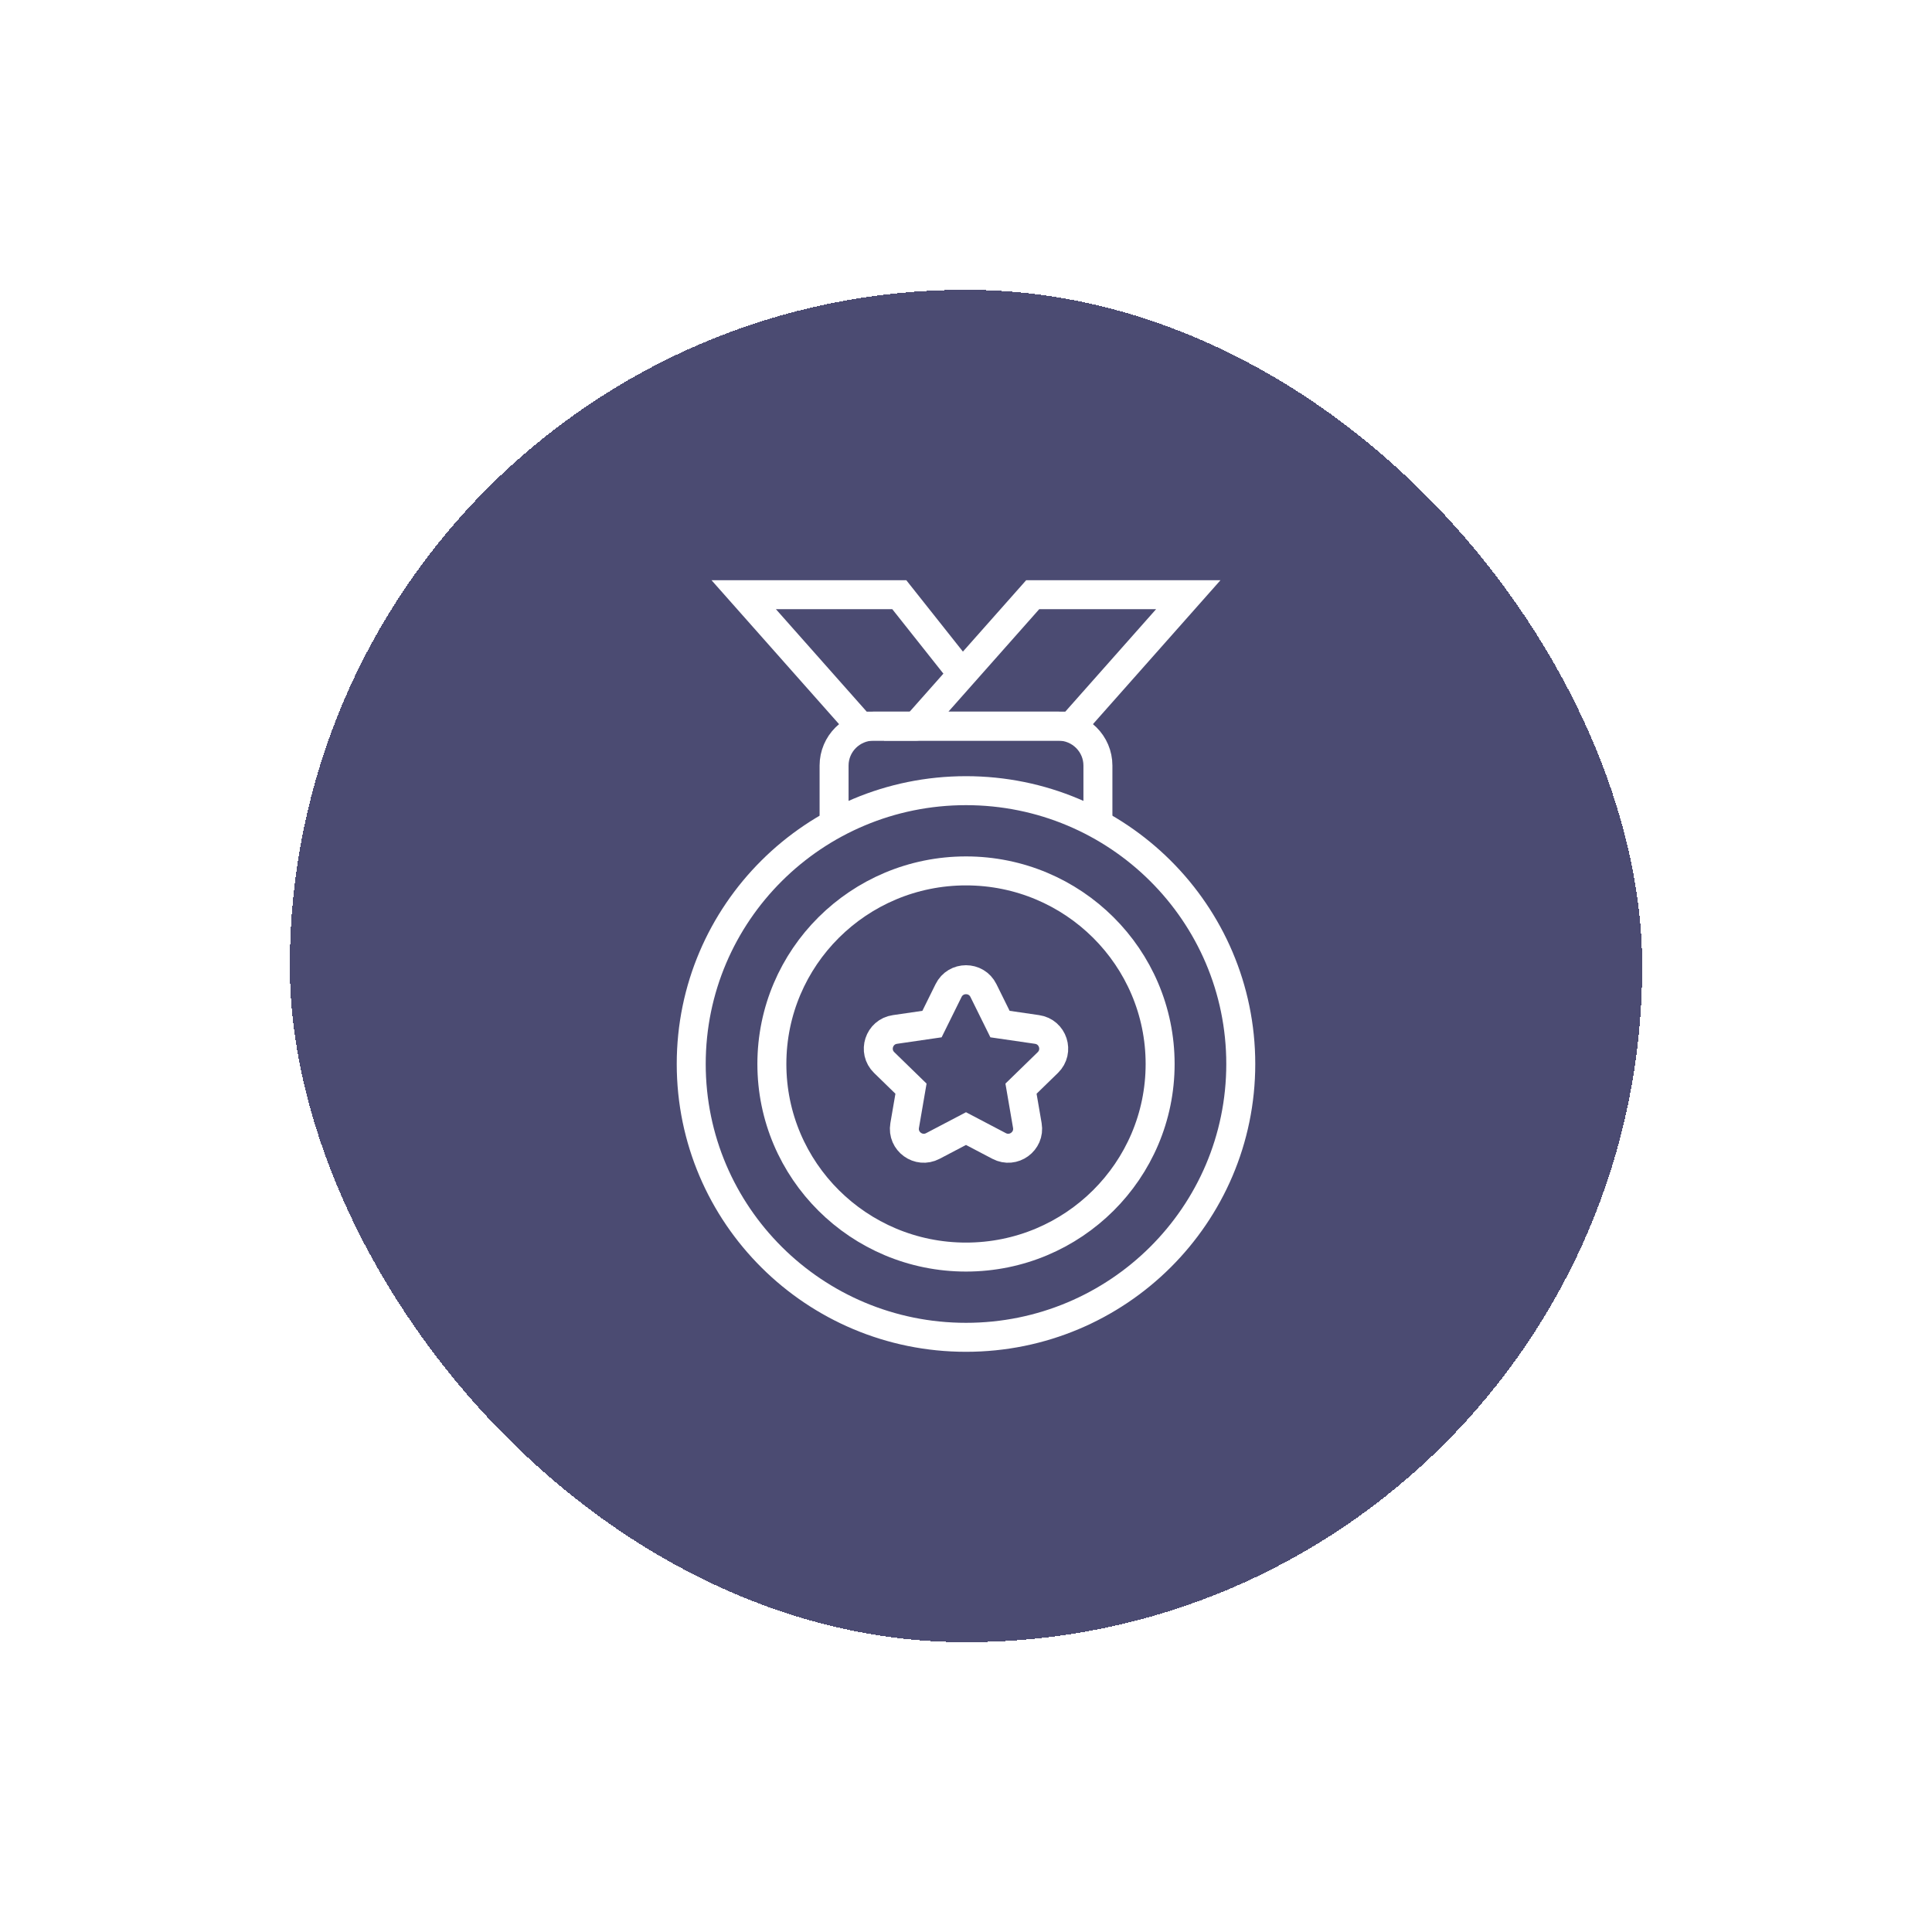<?xml version="1.0" encoding="utf-8"?>
<svg xmlns="http://www.w3.org/2000/svg" fill="none" height="100%" overflow="visible" preserveAspectRatio="none" style="display: block;" viewBox="0 0 100 100" width="100%">
<g filter="url(#filter0_d_0_665)" id="number">
<rect fill="#4B4B72" height="70" rx="35" shape-rendering="crispEdges" width="70" x="15" y="7"/>
<g id="medal_8110372 (1)">
<g id="Group">
<g id="Group_2">
<g id="Group_3">
<path d="M50 61.219C57.855 61.219 64.222 54.885 64.222 47.072C64.222 39.259 57.855 32.925 50 32.925C42.145 32.925 35.778 39.259 35.778 47.072C35.778 54.885 42.145 61.219 50 61.219Z" id="Vector" stroke="white" stroke-linecap="round" stroke-width="1.5"/>
</g>
<path d="M50 57.066C55.549 57.066 60.048 52.592 60.048 47.072C60.048 41.552 55.549 37.078 50 37.078C44.451 37.078 39.952 41.552 39.952 47.072C39.952 52.592 44.451 57.066 50 57.066Z" id="Vector_2" stroke="white" stroke-linecap="round" stroke-width="1.5"/>
<path d="M43.172 34.564V31.626C43.172 30.499 44.09 29.585 45.223 29.585H54.777C55.91 29.585 56.828 30.499 56.828 31.626V34.564" id="Vector_3" stroke="white" stroke-linecap="round" stroke-width="1.5"/>
<path d="M47.424 29.585H55.477L61.506 22.781H53.453L47.424 29.585Z" id="Vector_4" stroke="white" stroke-linecap="round" stroke-width="1.5"/>
<path d="M49.68 26.732L46.547 22.781H38.494L44.523 29.585H47.424" id="Vector_5" stroke="white" stroke-linecap="round" stroke-width="1.5"/>
<path d="M50 50.416L48.284 51.316C47.547 51.704 46.684 51.078 46.825 50.258L47.153 48.349L45.765 46.998C45.168 46.417 45.497 45.404 46.322 45.285L48.24 45.006L49.098 43.27C49.467 42.523 50.533 42.523 50.902 43.27L51.76 45.006L53.678 45.285C54.503 45.404 54.832 46.417 54.235 46.998L52.847 48.349L53.175 50.258C53.316 51.078 52.453 51.704 51.715 51.316L50 50.416Z" id="Vector_6" stroke="white" stroke-linecap="round" stroke-width="1.5"/>
</g>
</g>
</g>
</g>
<defs>
<filter color-interpolation-filters="sRGB" filterUnits="userSpaceOnUse" height="100" id="filter0_d_0_665" width="100" x="0" y="0">
<feFlood flood-opacity="0" result="BackgroundImageFix"/>
<feColorMatrix in="SourceAlpha" result="hardAlpha" type="matrix" values="0 0 0 0 0 0 0 0 0 0 0 0 0 0 0 0 0 0 127 0"/>
<feOffset dy="8"/>
<feGaussianBlur stdDeviation="7.5"/>
<feComposite in2="hardAlpha" operator="out"/>
<feColorMatrix type="matrix" values="0 0 0 0 0.125 0 0 0 0 0.125 0 0 0 0 0.251 0 0 0 0.2 0"/>
<feBlend in2="BackgroundImageFix" mode="normal" result="effect1_dropShadow_0_665"/>
<feBlend in="SourceGraphic" in2="effect1_dropShadow_0_665" mode="normal" result="shape"/>
</filter>
</defs>
</svg>